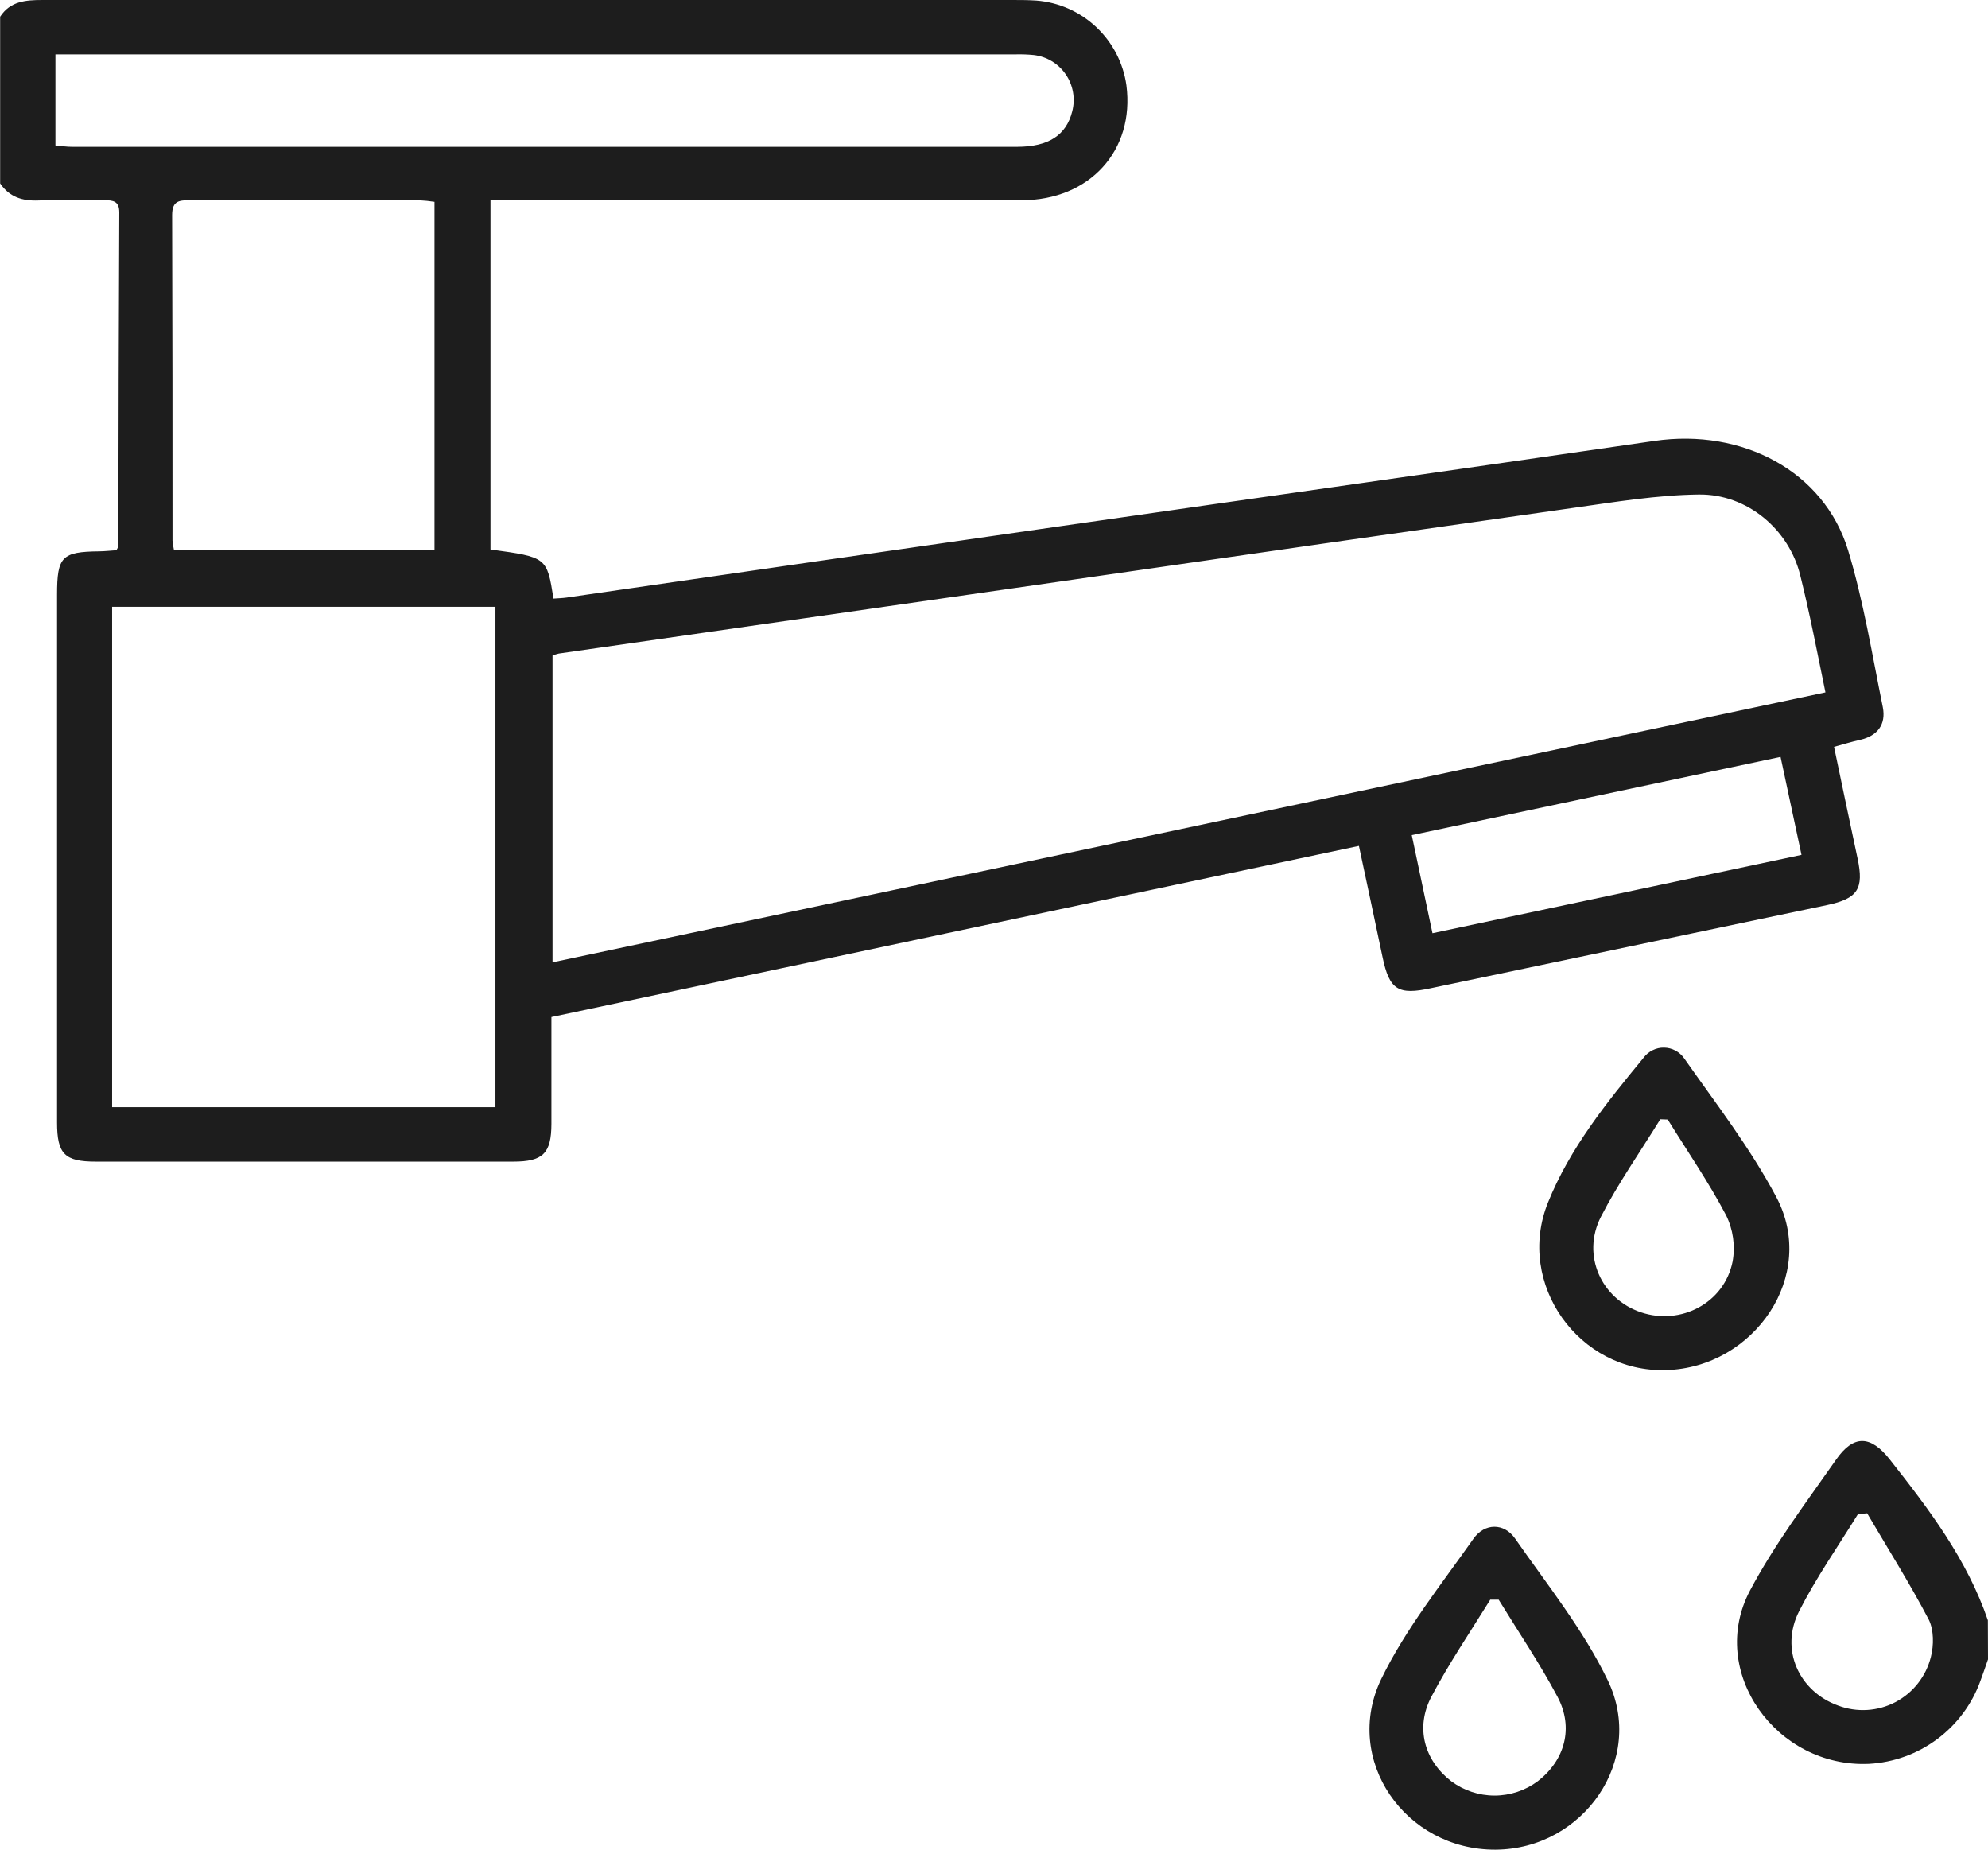 <svg width="43" height="40" viewBox="0 0 43 40" fill="none" xmlns="http://www.w3.org/2000/svg">
<path d="M0.003 3.967C0.203 4.261 0.483 4.35 0.831 4.336C1.306 4.316 1.783 4.336 2.259 4.33C2.449 4.33 2.581 4.352 2.58 4.595C2.569 7.001 2.562 9.408 2.559 11.814C2.559 11.827 2.548 11.839 2.519 11.899C2.407 11.906 2.279 11.921 2.146 11.923C1.34 11.932 1.234 12.035 1.234 12.858V19.029C1.234 20.779 1.234 22.528 1.234 24.277C1.234 24.957 1.4 25.121 2.072 25.121H11.1C11.745 25.121 11.925 24.943 11.927 24.305C11.927 23.55 11.927 22.796 11.927 21.994L29.393 18.293C29.569 19.12 29.739 19.908 29.904 20.698C30.052 21.406 30.24 21.526 30.957 21.369C33.812 20.771 36.669 20.171 39.526 19.571C40.181 19.432 40.319 19.221 40.18 18.57C40.011 17.779 39.844 16.986 39.67 16.151C39.872 16.096 40.053 16.039 40.237 15.999C40.614 15.911 40.797 15.664 40.725 15.294C40.494 14.159 40.309 13.006 39.974 11.901C39.454 10.193 37.69 9.258 35.787 9.535C31.527 10.155 27.264 10.756 23.001 11.37C19.418 11.885 15.835 12.402 12.253 12.923C12.159 12.936 12.063 12.938 11.972 12.945C11.829 12.05 11.829 12.05 10.609 11.883V4.331H11.095C14.762 4.331 18.429 4.336 22.095 4.331C23.574 4.331 24.546 3.249 24.364 1.845C24.296 1.363 24.066 0.919 23.712 0.586C23.357 0.252 22.9 0.05 22.415 0.012C22.247 0.001 22.079 0 21.911 0C14.914 0 7.917 0 0.92 0C0.556 0 0.223 0.025 0.003 0.361V3.967ZM39.484 14.973L11.951 20.811V14.175C11.996 14.158 12.042 14.144 12.088 14.133L23.212 12.535C26.822 12.013 30.431 11.495 34.04 10.982C34.935 10.856 35.842 10.705 36.745 10.694C37.795 10.681 38.7 11.453 38.941 12.45C39.144 13.264 39.302 14.088 39.484 14.973ZM2.425 23.943V13.122H10.716V23.943H2.425ZM1.199 1.176H21.981C22.107 1.173 22.233 1.178 22.358 1.19C22.498 1.206 22.632 1.252 22.751 1.324C22.871 1.397 22.974 1.494 23.053 1.61C23.132 1.725 23.185 1.857 23.209 1.995C23.233 2.133 23.227 2.274 23.192 2.409C23.063 2.923 22.681 3.174 21.998 3.175C15.185 3.175 8.372 3.175 1.557 3.175C1.437 3.175 1.318 3.156 1.199 3.145V1.176ZM9.398 11.886H3.761C3.747 11.822 3.737 11.757 3.731 11.691C3.731 9.34 3.731 6.997 3.723 4.649C3.723 4.327 3.895 4.331 4.122 4.332C5.771 4.332 7.419 4.332 9.068 4.332C9.179 4.337 9.289 4.349 9.398 4.365V11.886ZM38.966 18.487L30.984 20.181C30.833 19.464 30.689 18.777 30.536 18.06L38.513 16.368L38.966 18.487Z" fill="#1D1D1D"/>
<path d="M42.997 35.04C42.549 33.724 41.722 32.637 40.876 31.562C40.462 31.036 40.092 31.02 39.711 31.57C39.065 32.494 38.379 33.403 37.853 34.394C36.923 36.15 38.424 38.236 40.428 38.144C40.961 38.114 41.473 37.928 41.901 37.609C42.329 37.291 42.654 36.854 42.835 36.352C42.891 36.197 42.947 36.041 43 35.884L42.997 35.04ZM40.189 32.744L40.386 32.726C40.834 33.489 41.308 34.241 41.718 35.024C41.83 35.248 41.83 35.578 41.764 35.834C41.712 36.041 41.617 36.235 41.485 36.403C41.353 36.571 41.187 36.709 40.998 36.809C40.809 36.908 40.601 36.966 40.388 36.979C40.175 36.992 39.961 36.96 39.761 36.885C38.908 36.577 38.495 35.669 38.913 34.846C39.284 34.115 39.759 33.439 40.189 32.74V32.744Z" fill="#1D1D1D"/>
<path d="M32.349 40C34.252 39.989 35.604 38.052 34.776 36.339C34.249 35.246 33.468 34.272 32.768 33.268C32.532 32.932 32.115 32.932 31.872 33.274C31.175 34.265 30.402 35.227 29.878 36.305C29.03 38.055 30.395 40.01 32.349 40ZM32.237 34.594H32.416C32.844 35.292 33.305 35.972 33.688 36.693C34.046 37.364 33.847 38.068 33.261 38.52C32.991 38.721 32.663 38.83 32.326 38.83C31.989 38.83 31.661 38.721 31.39 38.52C30.809 38.072 30.607 37.364 30.96 36.693C31.34 35.972 31.8 35.293 32.235 34.592L32.237 34.594Z" fill="#1D1D1D"/>
<path d="M36.039 29.629C37.943 29.575 39.324 27.581 38.419 25.883C37.859 24.829 37.117 23.867 36.428 22.887C36.379 22.817 36.314 22.759 36.238 22.719C36.163 22.679 36.079 22.657 35.993 22.656C35.907 22.654 35.822 22.674 35.746 22.712C35.669 22.75 35.602 22.805 35.551 22.874C34.749 23.846 33.956 24.83 33.481 26.009C32.778 27.762 34.152 29.689 36.039 29.629ZM35.912 24.205L36.073 24.211C36.498 24.897 36.959 25.566 37.334 26.279C37.487 26.589 37.537 26.94 37.476 27.281C37.297 28.177 36.356 28.668 35.497 28.38C34.639 28.093 34.2 27.149 34.629 26.311C35.004 25.582 35.481 24.905 35.912 24.205Z" fill="#1D1D1D"/>
</svg>
